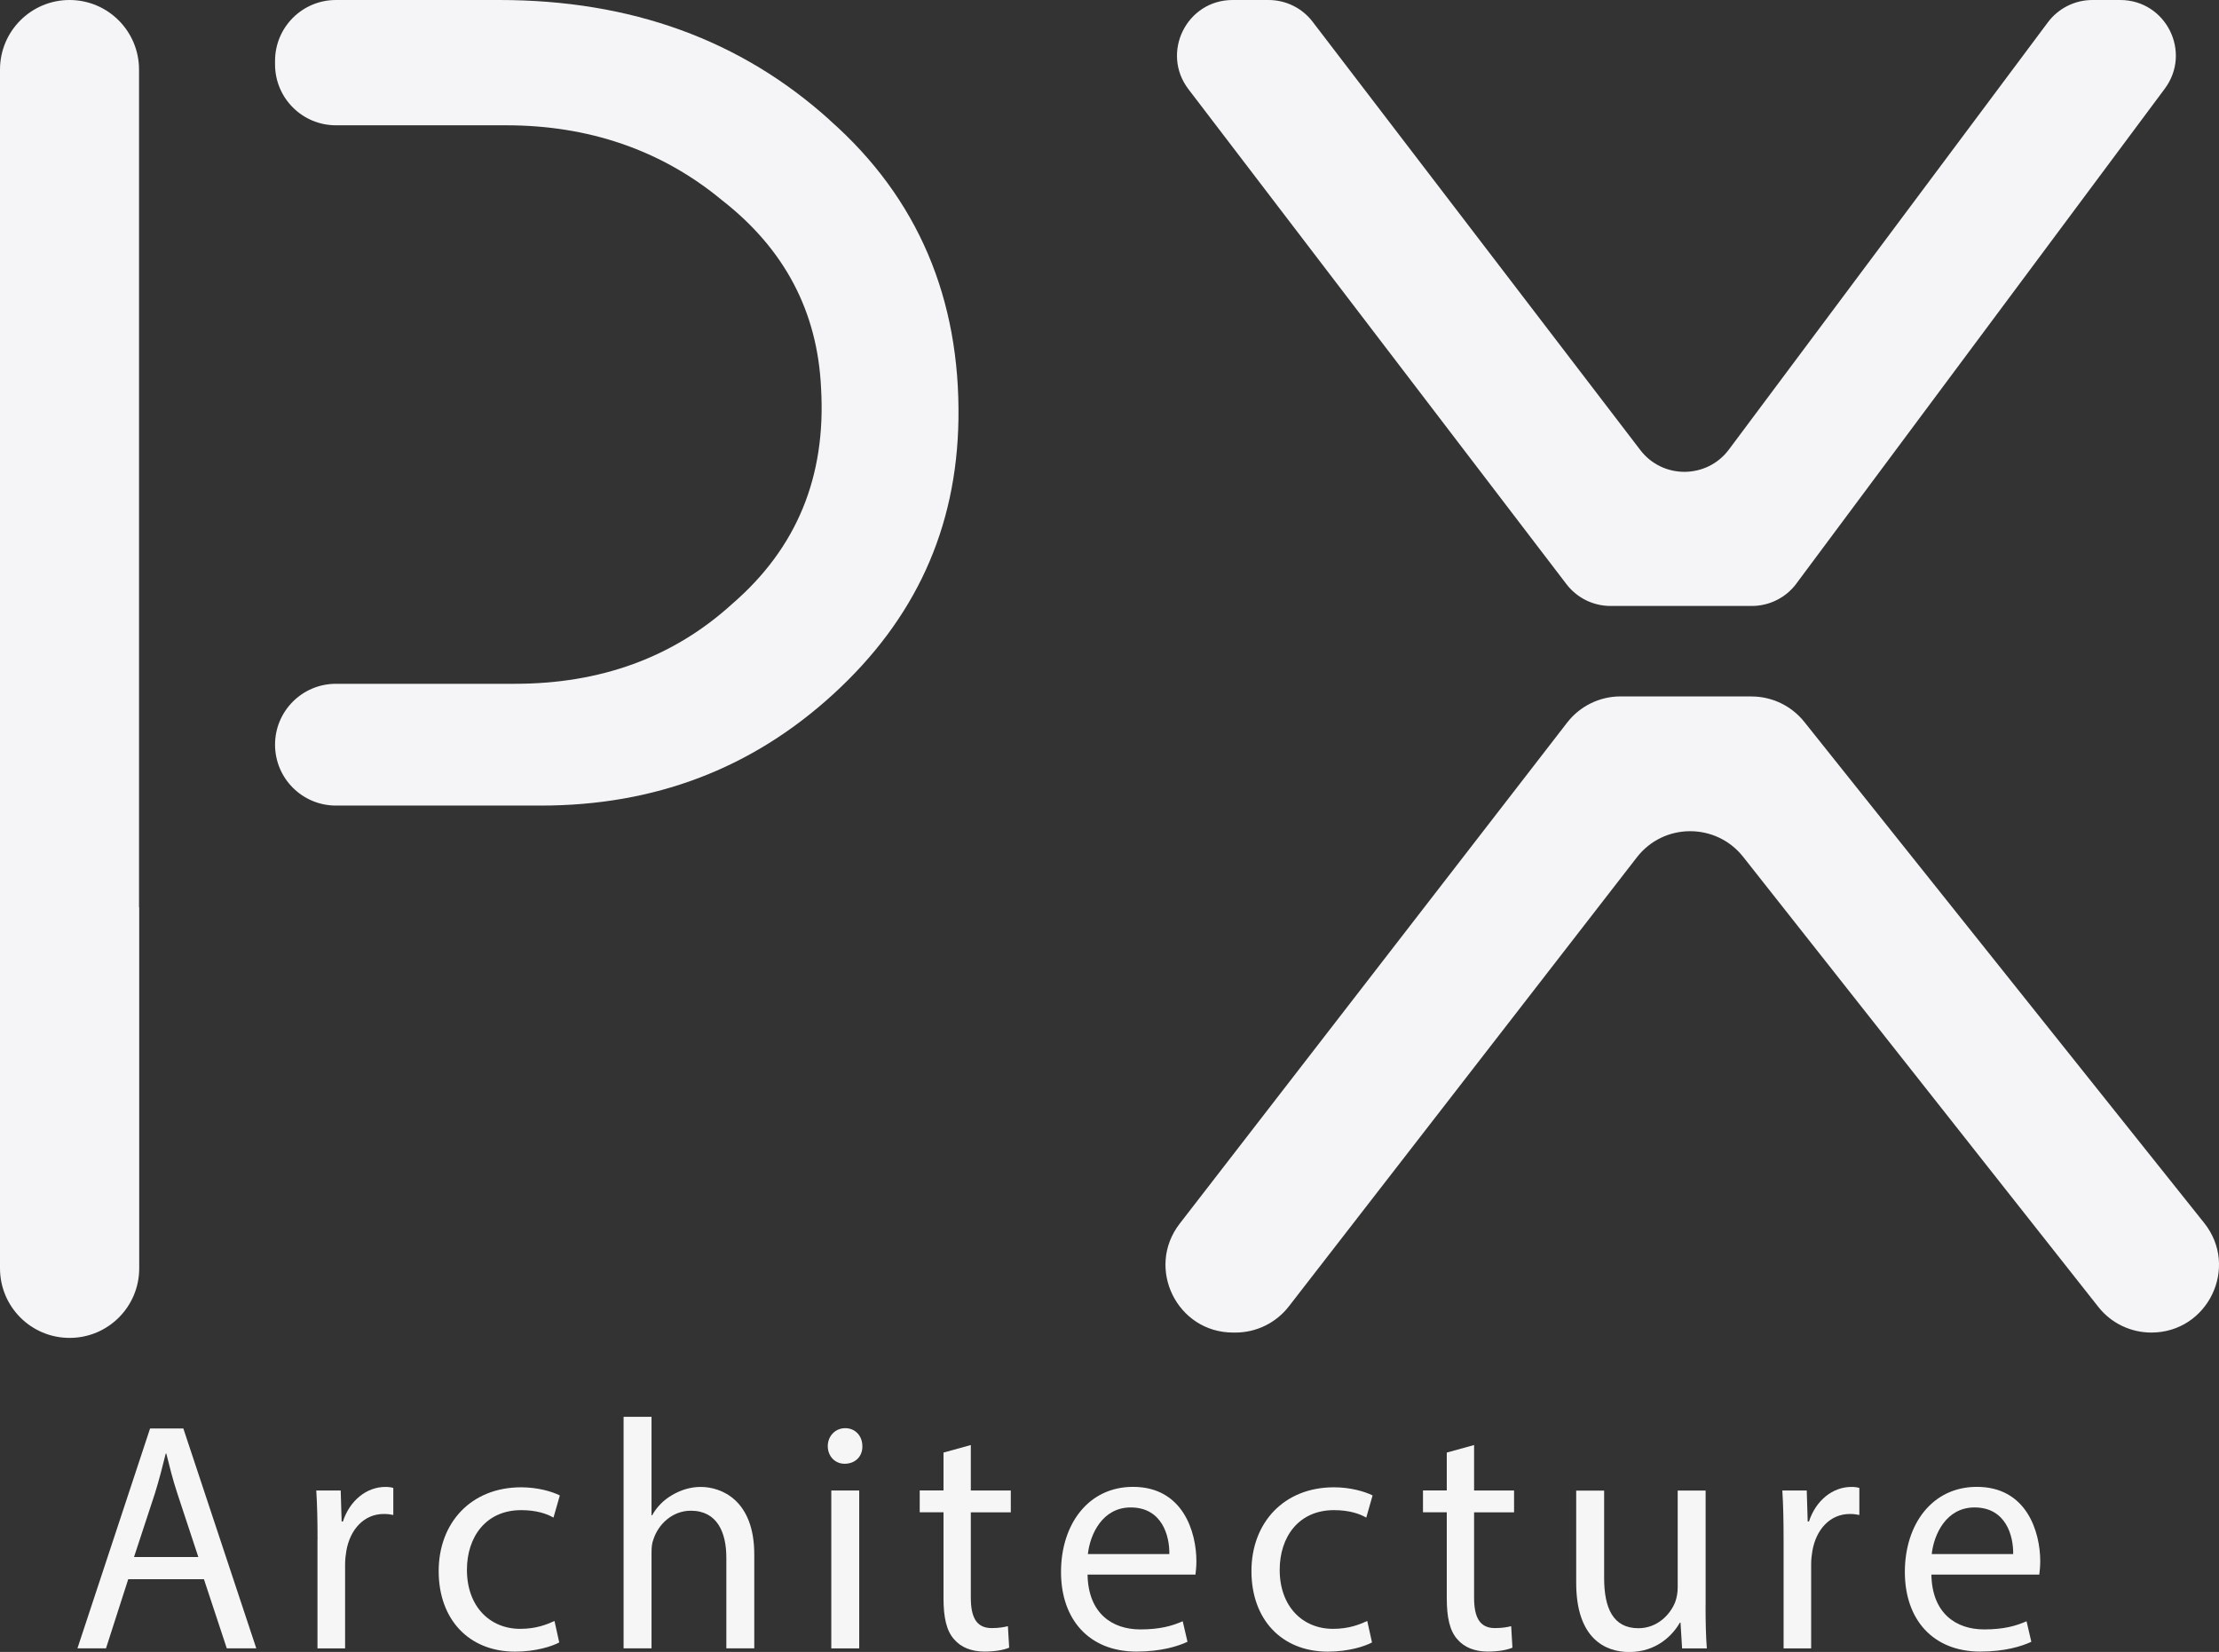 <svg xmlns="http://www.w3.org/2000/svg" id="Capa_2" data-name="Capa 2" viewBox="0 0 353.53 263.16"><rect x="0" y="0" width="353.53" height="263.16" fill="#333333" stroke="none"/><defs><style>      .cls-1 {        fill: #f6f6f6;      }      .cls-2 {        fill: #f5f5f8;      }    </style></defs><g id="Capa_1-2" data-name="Capa 1"><g><path class="cls-2" d="M279.05,110.94h-20.87c-3.33,0-6.47,1.54-8.51,4.18l-61.72,79.81c-5.47,7.07-.43,17.35,8.51,17.35h.37c3.33,0,6.47-1.54,8.51-4.17l55.44-71.53c4.28-5.53,12.62-5.56,16.95-.07l56.57,71.68c2.04,2.59,5.15,4.09,8.45,4.09h0c9.02,0,14.04-10.43,8.41-17.47l-63.7-79.81c-2.04-2.56-5.14-4.05-8.41-4.05Z"></path><path class="cls-2" d="M286.2,92.96l58.69-78.83c4.35-5.84.18-14.13-7.1-14.13h-4.43c-2.79,0-5.42,1.32-7.09,3.55l-50.82,68.06c-3.51,4.7-10.55,4.75-14.12.08L209.13,3.47c-1.67-2.19-4.27-3.47-7.03-3.47h-5.72c-7.33,0-11.48,8.4-7.03,14.22l60.21,78.83c1.67,2.19,4.27,3.48,7.03,3.48h22.51c2.8,0,5.43-1.32,7.1-3.56Z"></path><g><path class="cls-2" d="M132.19,19.12C118.06,6.38,100.6,0,79.54,0h-26.02c-5.36,0-9.7,4.34-9.7,9.7v.56c0,5.36,4.34,9.7,9.7,9.7h27.13c13.02,0,24.66,3.88,34.36,11.92,9.97,7.76,15.24,17.74,15.8,29.93.83,14.14-3.88,25.5-14.13,34.37-9.43,8.59-21.06,12.75-34.64,12.75h-28.52c-5.36,0-9.7,4.34-9.7,9.7h0c0,5.36,4.34,9.7,9.7,9.7h32.67c18.01,0,33.53-5.82,46.56-17.74,13.03-11.92,19.68-26.33,19.95-43.78.28-19.12-6.37-35.2-20.51-47.67Z"></path><path class="cls-2" d="M22.15,144.51V11.08C22.15,4.96,17.19,0,11.08,0h0C4.96,0,0,4.96,0,11.08v190.97c0,6.12,4.96,11.08,11.08,11.08h.02c6.12,0,11.08-4.96,11.08-11.08v-57.53h-.02Z"></path></g><g><path class="cls-1" d="M20.43,251.57l-3.54,11.01h-4.55l11.57-35.02h5.3l11.62,35.02h-4.7l-3.64-11.01h-12.07ZM31.6,248.04l-3.33-10.08c-.76-2.29-1.26-4.36-1.77-6.39h-.1c-.51,2.08-1.06,4.21-1.72,6.34l-3.33,10.13h10.26Z"></path><path class="cls-1" d="M50.59,245.29c0-2.96-.05-5.51-.2-7.85h3.89l.15,4.94h.2c1.11-3.38,3.79-5.51,6.77-5.51.5,0,.86.05,1.26.16v4.31c-.45-.1-.91-.16-1.52-.16-3.13,0-5.36,2.44-5.96,5.87-.1.62-.2,1.35-.2,2.13v13.41h-4.4v-17.3Z"></path><path class="cls-1" d="M89.09,261.65c-1.16.62-3.74,1.46-7.02,1.46-7.38,0-12.18-5.14-12.18-12.83s5.15-13.35,13.14-13.35c2.63,0,4.95.68,6.16,1.3l-1.01,3.53c-1.06-.62-2.73-1.19-5.15-1.19-5.61,0-8.64,4.26-8.64,9.51,0,5.82,3.64,9.4,8.49,9.4,2.53,0,4.19-.68,5.46-1.25l.76,3.43Z"></path><path class="cls-1" d="M99.35,225.7h4.45v15.69h.1c.71-1.3,1.82-2.44,3.18-3.22,1.31-.78,2.88-1.3,4.55-1.3,3.28,0,8.54,2.08,8.54,10.75v14.96h-4.45v-14.44c0-4.05-1.47-7.48-5.66-7.48-2.88,0-5.15,2.08-5.96,4.57-.25.62-.3,1.3-.3,2.18v15.17h-4.45v-36.89Z"></path><path class="cls-1" d="M137.39,230.37c.05,1.56-1.06,2.81-2.83,2.81-1.57,0-2.68-1.25-2.68-2.81s1.16-2.86,2.78-2.86,2.73,1.25,2.73,2.86ZM132.44,262.59v-25.15h4.45v25.15h-4.45Z"></path><path class="cls-1" d="M154.67,230.22v7.22h6.37v3.48h-6.37v13.56c0,3.12.86,4.88,3.33,4.88,1.16,0,2.02-.16,2.58-.31l.2,3.43c-.86.36-2.22.62-3.94.62-2.07,0-3.74-.68-4.8-1.92-1.26-1.35-1.72-3.58-1.72-6.55v-13.72h-3.79v-3.48h3.79v-6.03l4.34-1.2Z"></path><path class="cls-1" d="M173.27,250.84c.1,6.18,3.94,8.73,8.39,8.73,3.18,0,5.1-.57,6.77-1.3l.76,3.27c-1.57.73-4.24,1.56-8.13,1.56-7.53,0-12.02-5.09-12.02-12.68s4.34-13.56,11.47-13.56c7.98,0,10.1,7.22,10.1,11.85,0,.93-.1,1.66-.15,2.13h-17.18ZM186.3,247.57c.05-2.91-1.16-7.43-6.16-7.43-4.5,0-6.47,4.26-6.82,7.43h12.98Z"></path><path class="cls-1" d="M218.58,261.65c-1.16.62-3.74,1.46-7.02,1.46-7.38,0-12.18-5.14-12.18-12.83s5.15-13.35,13.14-13.35c2.63,0,4.95.68,6.16,1.3l-1.01,3.53c-1.06-.62-2.73-1.19-5.15-1.19-5.61,0-8.64,4.26-8.64,9.51,0,5.82,3.64,9.4,8.49,9.4,2.53,0,4.19-.68,5.46-1.25l.76,3.43Z"></path><path class="cls-1" d="M234.85,230.22v7.22h6.37v3.48h-6.37v13.56c0,3.12.86,4.88,3.33,4.88,1.16,0,2.02-.16,2.58-.31l.2,3.43c-.86.36-2.22.62-3.94.62-2.07,0-3.74-.68-4.8-1.92-1.26-1.35-1.72-3.58-1.72-6.55v-13.72h-3.79v-3.48h3.79v-6.03l4.34-1.2Z"></path><path class="cls-1" d="M271.73,255.73c0,2.6.05,4.88.2,6.86h-3.94l-.25-4.1h-.1c-1.16,2.03-3.74,4.68-8.08,4.68-3.84,0-8.44-2.18-8.44-11.01v-14.7h4.45v13.92c0,4.78,1.42,8,5.46,8,2.98,0,5.05-2.13,5.86-4.16.25-.68.4-1.51.4-2.34v-15.43h4.45v18.29Z"></path><path class="cls-1" d="M284.16,245.29c0-2.96-.05-5.51-.2-7.85h3.89l.15,4.94h.2c1.11-3.38,3.79-5.51,6.77-5.51.5,0,.86.05,1.26.16v4.31c-.45-.1-.91-.16-1.52-.16-3.13,0-5.36,2.44-5.96,5.87-.1.62-.2,1.35-.2,2.13v13.41h-4.39v-17.3Z"></path><path class="cls-1" d="M307.71,250.84c.1,6.18,3.94,8.73,8.39,8.73,3.18,0,5.1-.57,6.77-1.3l.76,3.27c-1.57.73-4.24,1.56-8.13,1.56-7.53,0-12.02-5.09-12.02-12.68s4.34-13.56,11.47-13.56c7.98,0,10.1,7.22,10.1,11.85,0,.93-.1,1.66-.15,2.13h-17.18ZM320.74,247.57c.05-2.91-1.16-7.43-6.16-7.43-4.5,0-6.47,4.26-6.82,7.43h12.98Z"></path></g></g></g></svg>